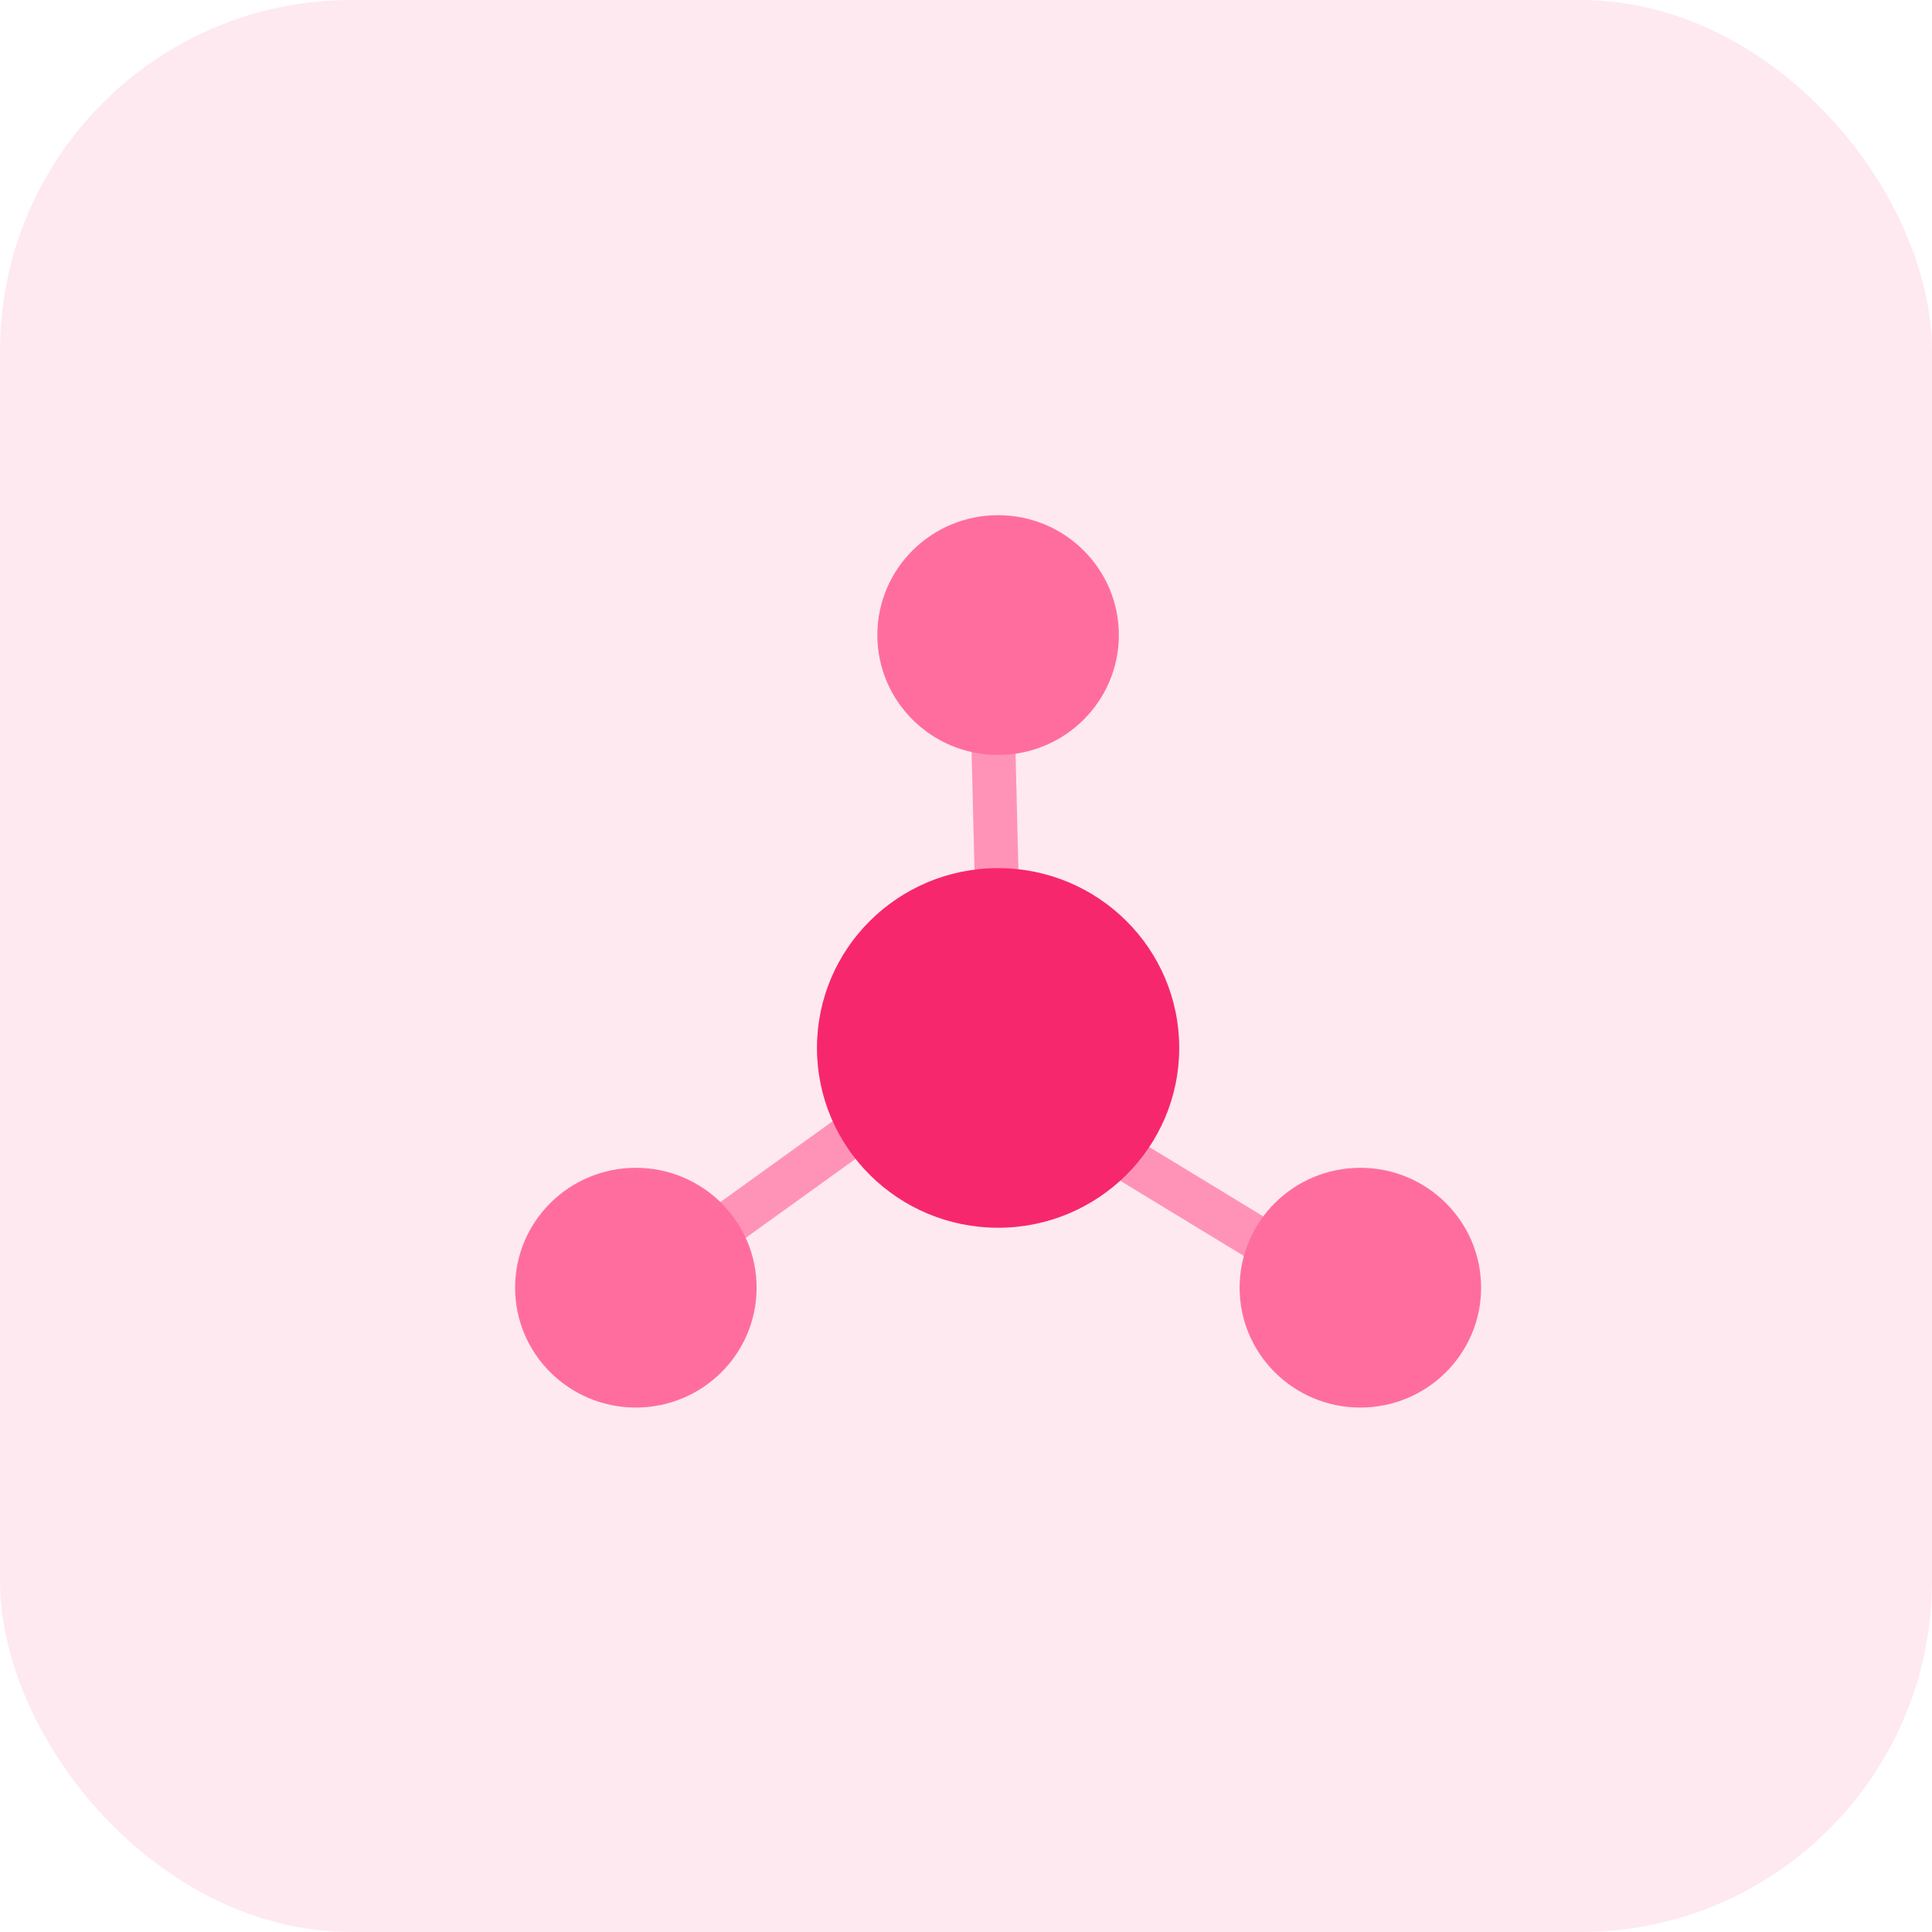 <svg width="44" height="44" viewBox="0 0 44 44" fill="none" xmlns="http://www.w3.org/2000/svg">
<rect opacity="0.1" width="44" height="44" rx="8" fill="#F7276D"/>
<path d="M19.294 25.913L16.033 28.26" stroke="#FF93B7"/>
<path d="M25.678 26.406L29.08 28.476" stroke="#FF93B7"/>
<path d="M22.603 16.121L22.731 21.338" stroke="#FF93B7"/>
<ellipse cx="22.731" cy="23.866" rx="4.125" ry="4.095" fill="#F7276D"/>
<ellipse cx="30.981" cy="29.326" rx="2.75" ry="2.73" fill="#FF6D9E"/>
<ellipse cx="14.481" cy="29.326" rx="2.75" ry="2.73" fill="#FF6D9E"/>
<ellipse cx="22.731" cy="14.463" rx="2.75" ry="2.73" fill="#FF6D9E"/>
</svg>

